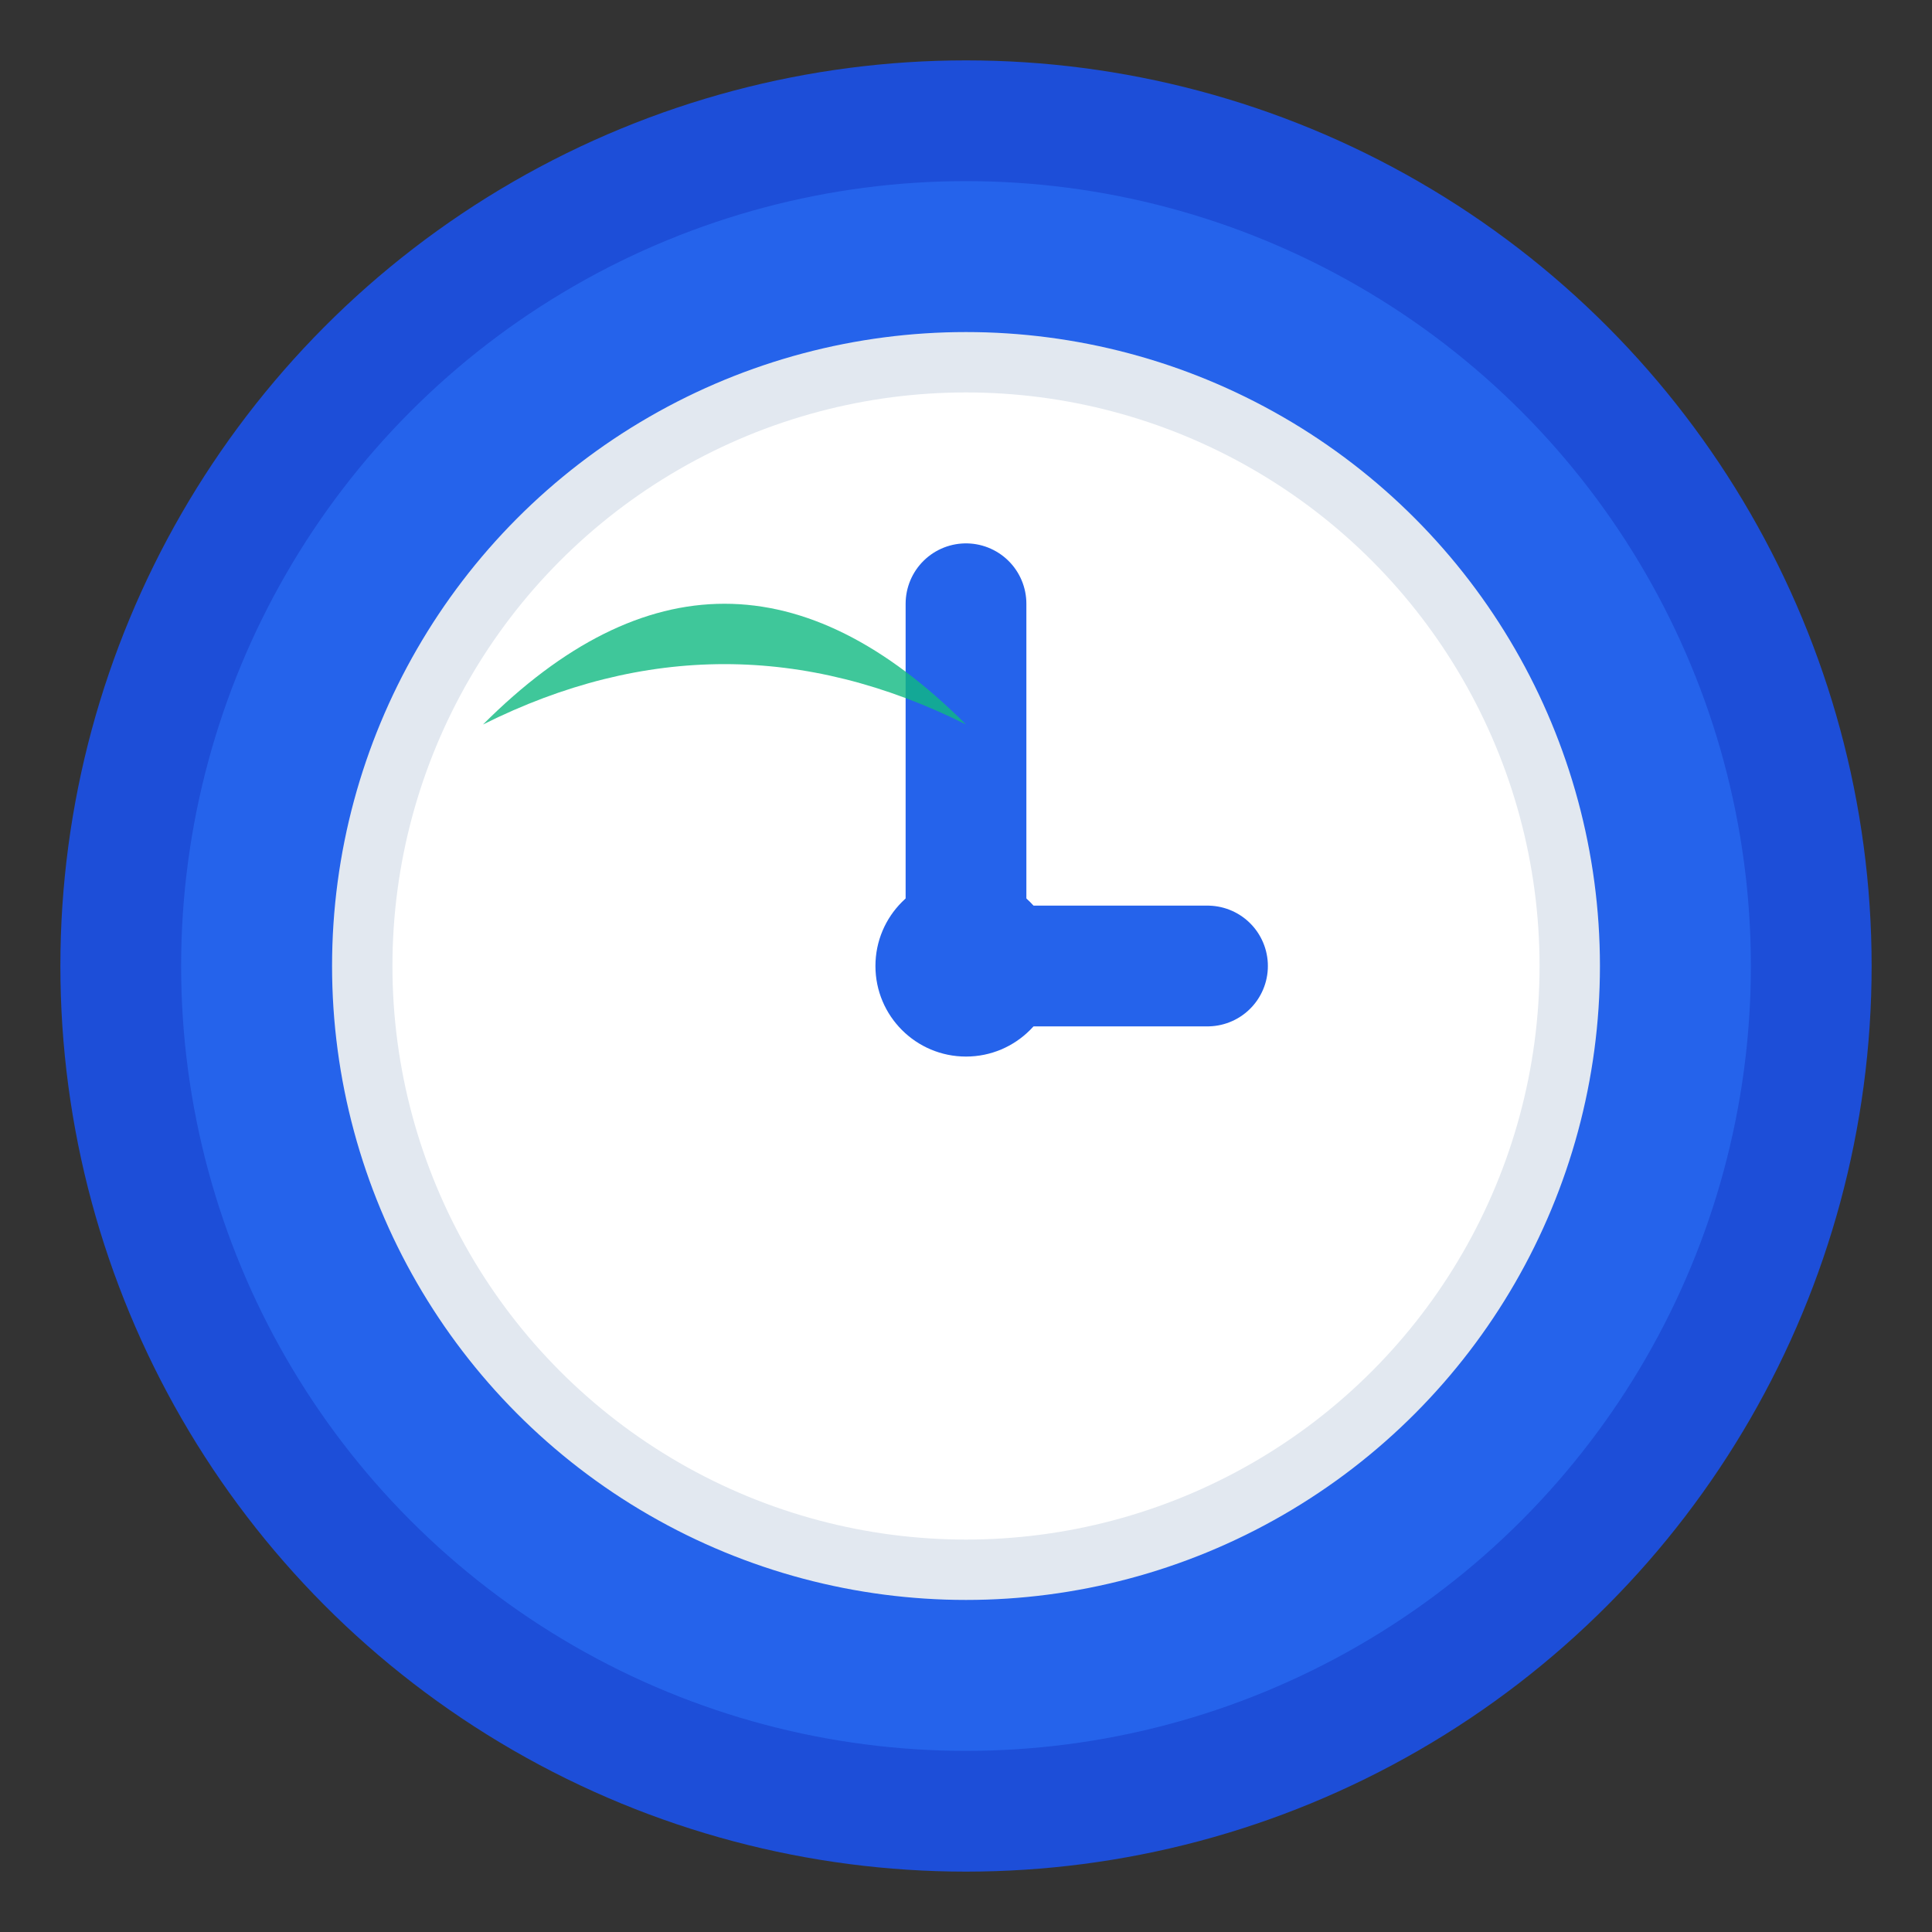 <!-- Clockbird Logo SVG -->
<svg width="32" height="32" xmlns="http://www.w3.org/2000/svg">
  <rect width="100%" height="100%" fill="#333333" stroke="none"/>
  <!-- Clock Circle -->
  <circle cx="16" cy="16" r="14" fill="#2563eb" stroke="#1d4ed8" stroke-width="2"/>
  
  <!-- Clock Face -->
  <circle cx="16" cy="16" r="10" fill="#ffffff" stroke="#e2e8f0" stroke-width="1"/>
  
  <!-- Clock Hands -->
  <!-- Hour Hand -->
  <line x1="16" y1="16" x2="16" y2="10" stroke="#2563eb" stroke-width="2" stroke-linecap="round"/>
  <!-- Minute Hand -->
  <line x1="16" y1="16" x2="20" y2="16" stroke="#2563eb" stroke-width="2" stroke-linecap="round"/>
  
  <!-- Center Dot -->
  <circle cx="16" cy="16" r="1.5" fill="#2563eb"/>
  
  <!-- Bird Wing (stylized) -->
  <path d="M 8 12 Q 12 8 16 12 Q 12 10 8 12" fill="#10b981" opacity="0.8"/>
</svg>

